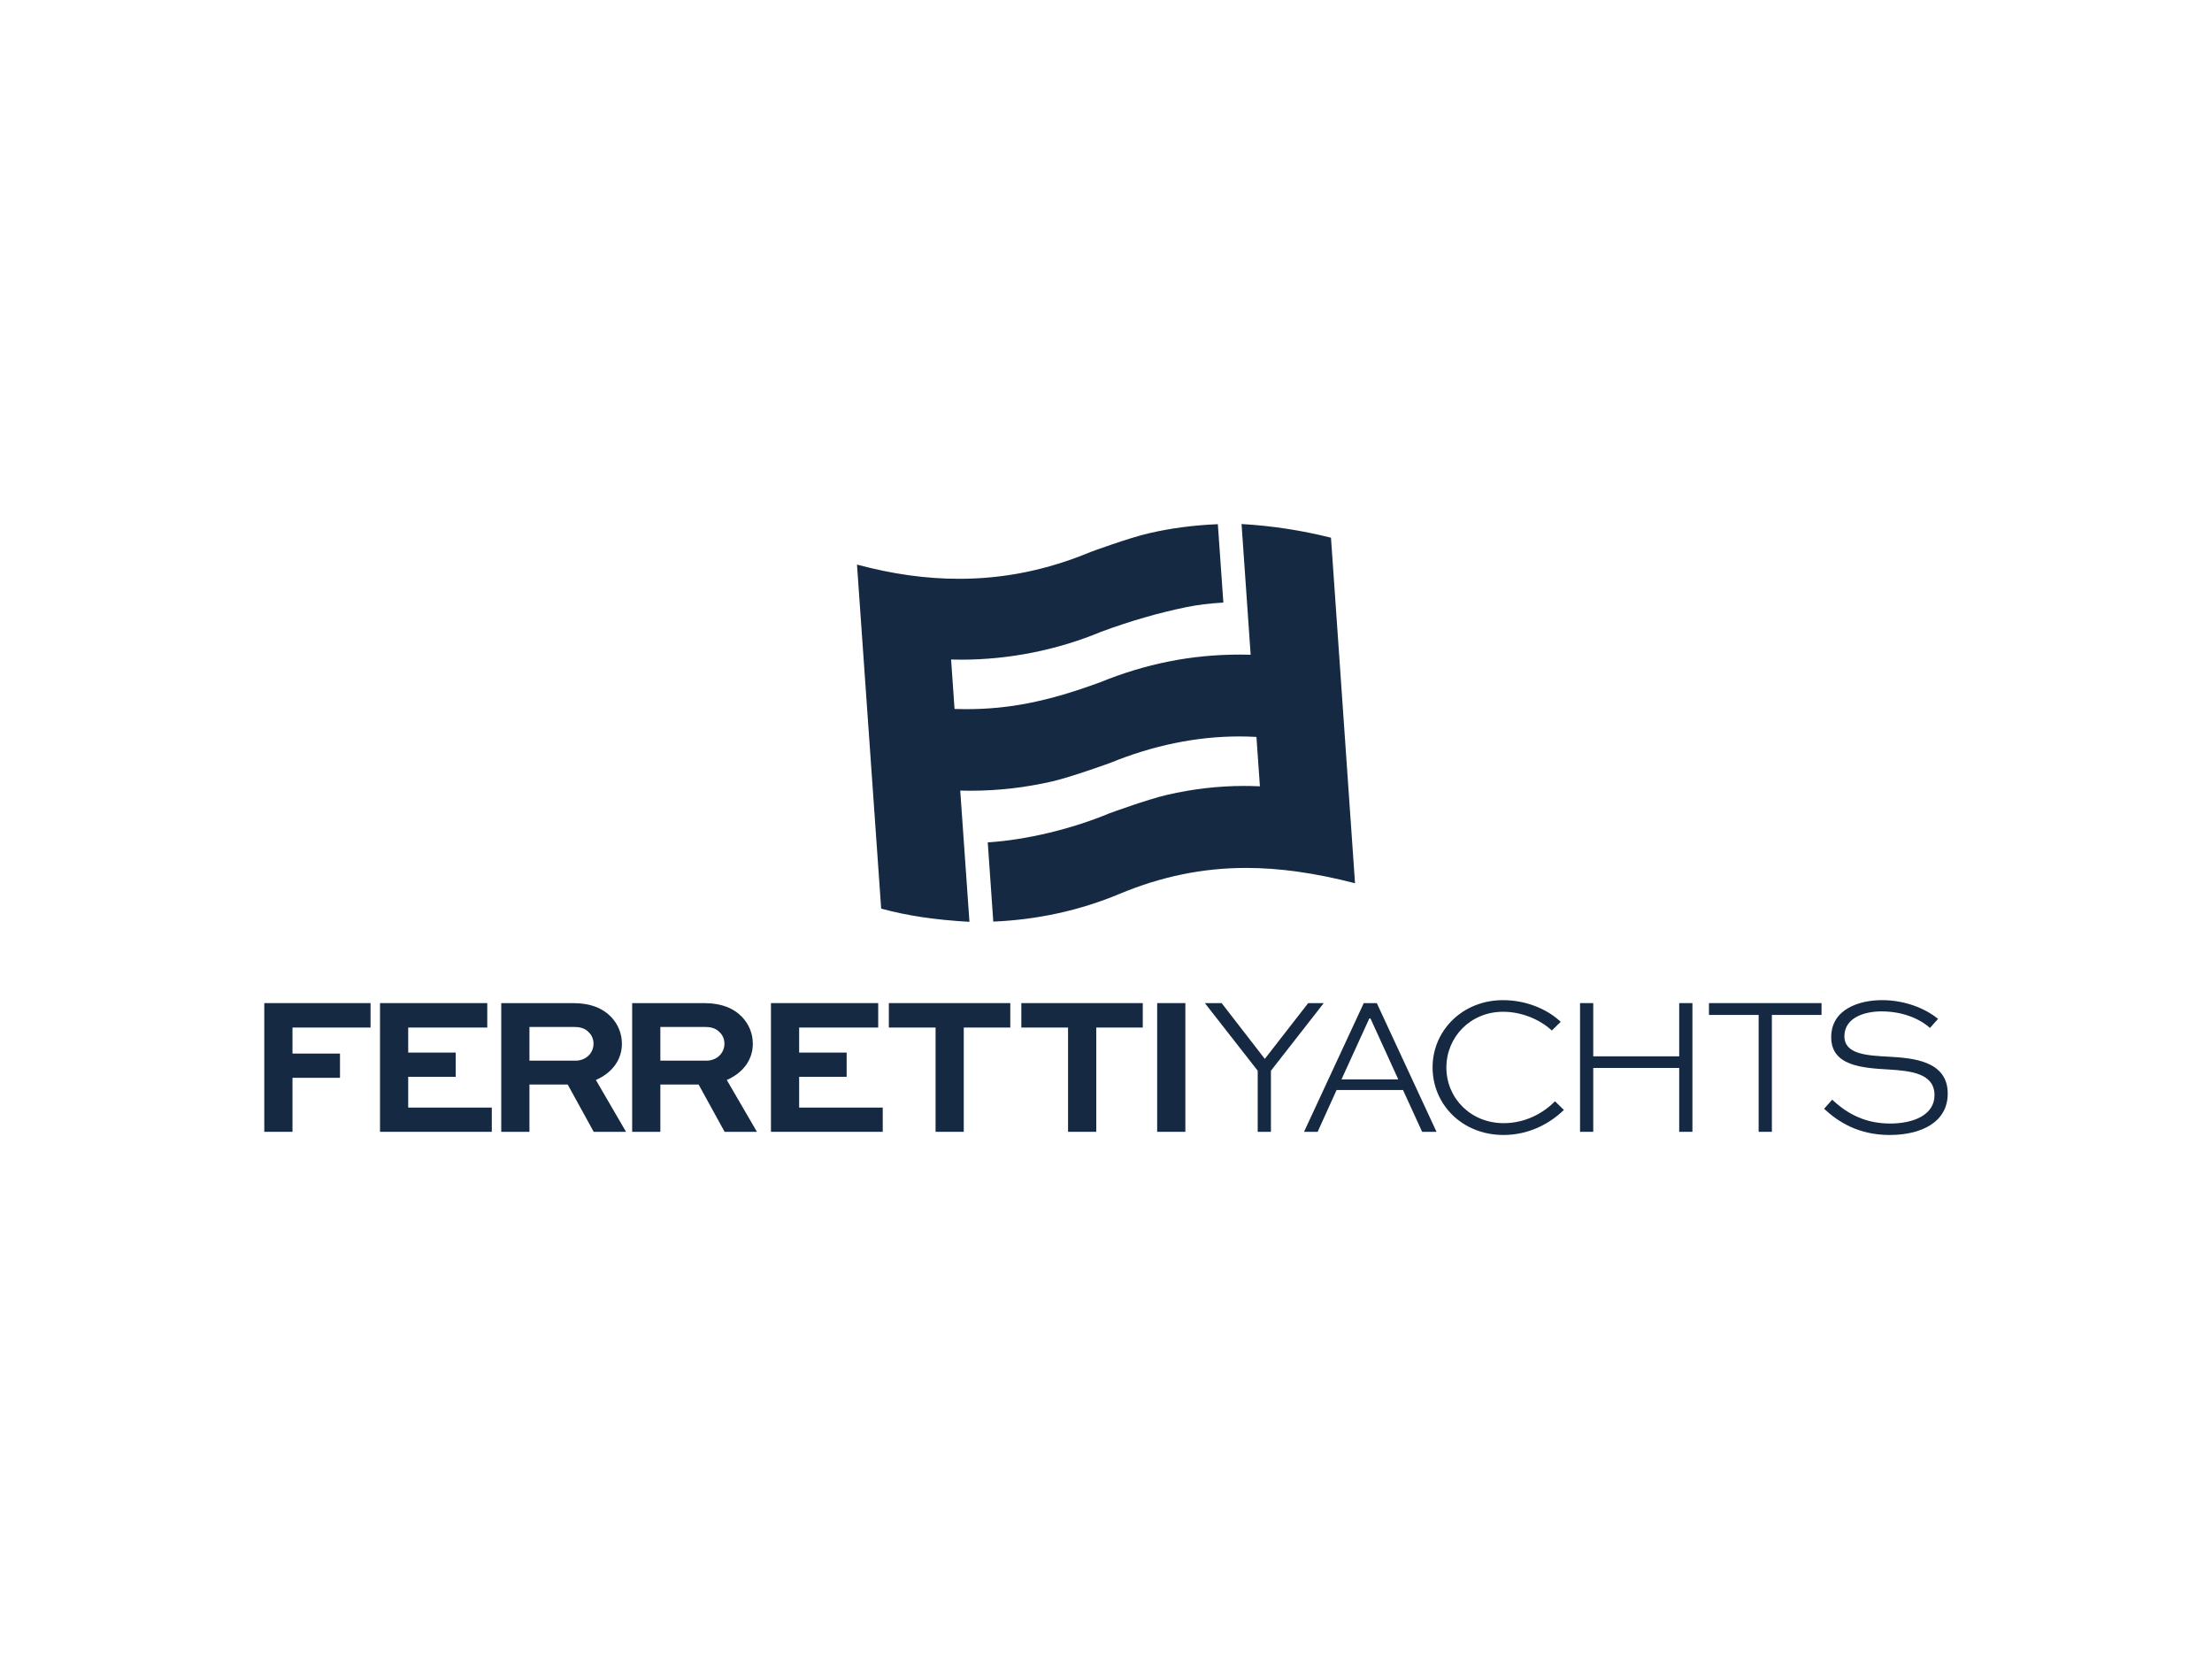 <?xml version="1.0" encoding="UTF-8"?>
<!-- Generator: Adobe Illustrator 15.0.2, SVG Export Plug-In  -->
<!DOCTYPE svg PUBLIC "-//W3C//DTD SVG 1.1//EN" "http://www.w3.org/Graphics/SVG/1.1/DTD/svg11.dtd">
<svg version="1.1" xmlns="http://www.w3.org/2000/svg" xmlns:xlink="http://www.w3.org/1999/xlink" xmlns:a="http://ns.adobe.com/AdobeSVGViewerExtensions/3.0/" x="0px" y="0px" width="400px" height="300px" viewBox="-47.792 -94.76 400 300" enable-background="new -47.792 -94.76 400 300" xml:space="preserve">
<defs>
</defs>
<g>
	<g>
		<polygon fill="#152942" points="0,86.633 0,109.91 5.098,109.91 5.098,100.143 13.689,100.143 13.689,95.758 5.098,95.758     5.098,91.053 19.215,91.053 19.215,86.633   "/>
		<polygon fill="#152942" points="20.927,86.633 20.927,109.91 41.139,109.91 41.139,105.527 26.025,105.527 26.025,99.964     34.617,99.964 34.617,95.58 26.025,95.58 26.025,91.053 40.321,91.053 40.321,86.633   "/>
		<path fill="#152942" d="M47.95,90.945v6.097h8.342c1.782,0,3.244-1.284,3.244-3.067c0-0.783-0.286-1.498-0.82-2.031    c-0.82-0.89-1.855-0.998-2.781-0.998H47.95z M42.852,109.91V86.633h12.905c3.315,0,5.491,0.963,6.987,2.53    c1.212,1.282,1.925,2.958,1.925,4.812c0,2.997-1.854,5.313-4.706,6.56l5.454,9.376h-5.845l-4.706-8.556H47.95v8.556H42.852z"/>
		<path fill="#152942" d="M71.622,90.945v6.097h8.342c1.782,0,3.244-1.284,3.244-3.067c0-0.783-0.286-1.498-0.82-2.031    c-0.82-0.89-1.854-0.998-2.781-0.998H71.622z M66.524,109.91V86.633h12.905c3.315,0,5.491,0.963,6.987,2.53    c1.212,1.282,1.926,2.958,1.926,4.812c0,2.997-1.855,5.313-4.707,6.56l5.454,9.376h-5.845l-4.706-8.556h-6.916v8.556H66.524z"/>
		<polygon fill="#152942" points="91.621,86.633 91.621,109.91 111.834,109.91 111.834,105.527 96.719,105.527 96.719,99.964     105.31,99.964 105.31,95.58 96.719,95.58 96.719,91.053 111.014,91.053 111.014,86.633   "/>
		<polygon fill="#152942" points="112.94,86.633 112.94,91.053 121.389,91.053 121.389,109.91 126.487,109.91 126.487,91.053     134.901,91.053 134.901,86.633   "/>
		<polygon fill="#152942" points="136.898,86.633 136.898,91.053 145.347,91.053 145.347,109.91 150.444,109.91 150.444,91.053     158.858,91.053 158.858,86.633   "/>
		<rect x="161.46" y="86.633" fill-rule="evenodd" clip-rule="evenodd" fill="#152942" width="5.098" height="23.277"/>
		<polygon fill="#152942" points="188.769,86.633 180.925,96.72 173.119,86.633 170.086,86.633 179.642,98.861 179.642,109.91     182.032,109.91 182.032,98.861 191.583,86.633   "/>
		<path fill="#152942" d="M199.821,89.412h0.214l5.025,11.014h-10.267L199.821,89.412z M198.821,86.633l-10.803,23.277h2.46    l3.425-7.557h12.015l3.457,7.557h2.601l-10.801-23.277H198.821z"/>
		<path fill="#152942" d="M235.006,105.953c-2.566,2.496-6.346,4.526-10.909,4.526c-7.451,0-12.833-5.489-12.833-12.226    c0-6.666,5.418-12.154,12.725-12.154c4.066,0,7.913,1.53,10.448,3.918l-1.607,1.57c-2.244-2.068-5.56-3.389-8.804-3.389    c-5.917,0-10.267,4.566-10.267,10.089c0,5.525,4.385,10.056,10.373,10.056c3.744,0,7.021-1.678,9.27-3.959L235.006,105.953z"/>
		<polygon fill="#152942" points="255.862,86.633 255.862,96.258 240.318,96.258 240.318,86.633 237.929,86.633 237.929,109.91     240.318,109.91 240.318,98.361 255.862,98.361 255.862,109.91 258.251,109.91 258.251,86.633   "/>
		<polygon fill="#152942" points="261.245,86.633 261.245,88.771 270.228,88.771 270.228,109.91 272.619,109.91 272.619,88.771     281.599,88.771 281.599,86.633   "/>
		<path fill="#152942" d="M301.208,91.123c-1.429-1.318-4.457-2.994-8.771-2.994c-3.137,0-6.702,1.177-6.702,4.492    c0,3.316,4.172,3.494,8.128,3.707c4.03,0.25,10.555,0.644,10.555,6.666c0,5.24-4.886,7.486-10.482,7.486    c-5.774,0-9.413-2.459-11.873-4.74l1.462-1.641c2.035,1.891,5.278,4.313,10.447,4.313c4.349,0,8.056-1.604,8.056-5.132    c0-3.921-4.241-4.386-8.164-4.634c-4.919-0.287-10.515-0.643-10.515-5.846c0-5.101,5.096-6.703,9.195-6.703    c4.708,0,8.38,1.924,10.126,3.387L301.208,91.123z"/>
		<path fill="#152942" d="M176.72,0l1.646,23.641l-0.33-0.01c-0.557-0.014-1.114-0.02-1.674-0.02c-8.69,0-16.944,1.639-25.246,5.018    c-9.362,3.445-16.367,4.848-24.173,4.848c-0.61,0-1.224-0.009-1.848-0.029l-0.275-0.005l-0.624-8.946l0.331,0.01    c0.517,0.014,1.034,0.02,1.546,0.02c8.601,0,17.33-1.741,25.255-5.041c5.312-1.961,10.37-3.422,15.468-4.469    c2-0.404,4.06-0.661,6.633-0.815l-0.996-14.173c-4.442,0.186-8.415,0.707-12.492,1.648c-3.58,0.822-10.419,3.337-10.475,3.361    c-7.871,3.275-15.672,4.868-23.84,4.868c-5.953,0-11.99-0.838-18.448-2.571l3.673,52.24l0.7,9.971    c4.738,1.289,9.686,2.029,15.964,2.389l-1.666-23.73l0.329,0.004c0.521,0.015,1.04,0.02,1.561,0.02    c4.934,0,9.896-0.568,14.756-1.689c3.587-0.83,10.421-3.328,10.481-3.348c7.777-3.174,15.627-4.78,23.33-4.78    c0.943,0,1.902,0.024,2.84,0.075l0.265,0.014l0.628,8.933l-0.34-0.015c-0.861-0.037-1.732-0.055-2.597-0.055    c-4.563,0-9.221,0.539-13.854,1.61c-3.584,0.829-10.412,3.337-10.467,3.356c-6.843,2.848-15.026,4.798-21.958,5.24l1.001,14.324    c8.04-0.339,15.724-2.031,22.849-5.02c7.569-3.154,15.059-4.686,22.889-4.686c6.013,0,12.456,0.908,19.676,2.768l-2.933-42.175    l-1.415-20.309C187.478,1.125,182.32,0.334,176.72,0"/>
	</g>
</g>
</svg>
